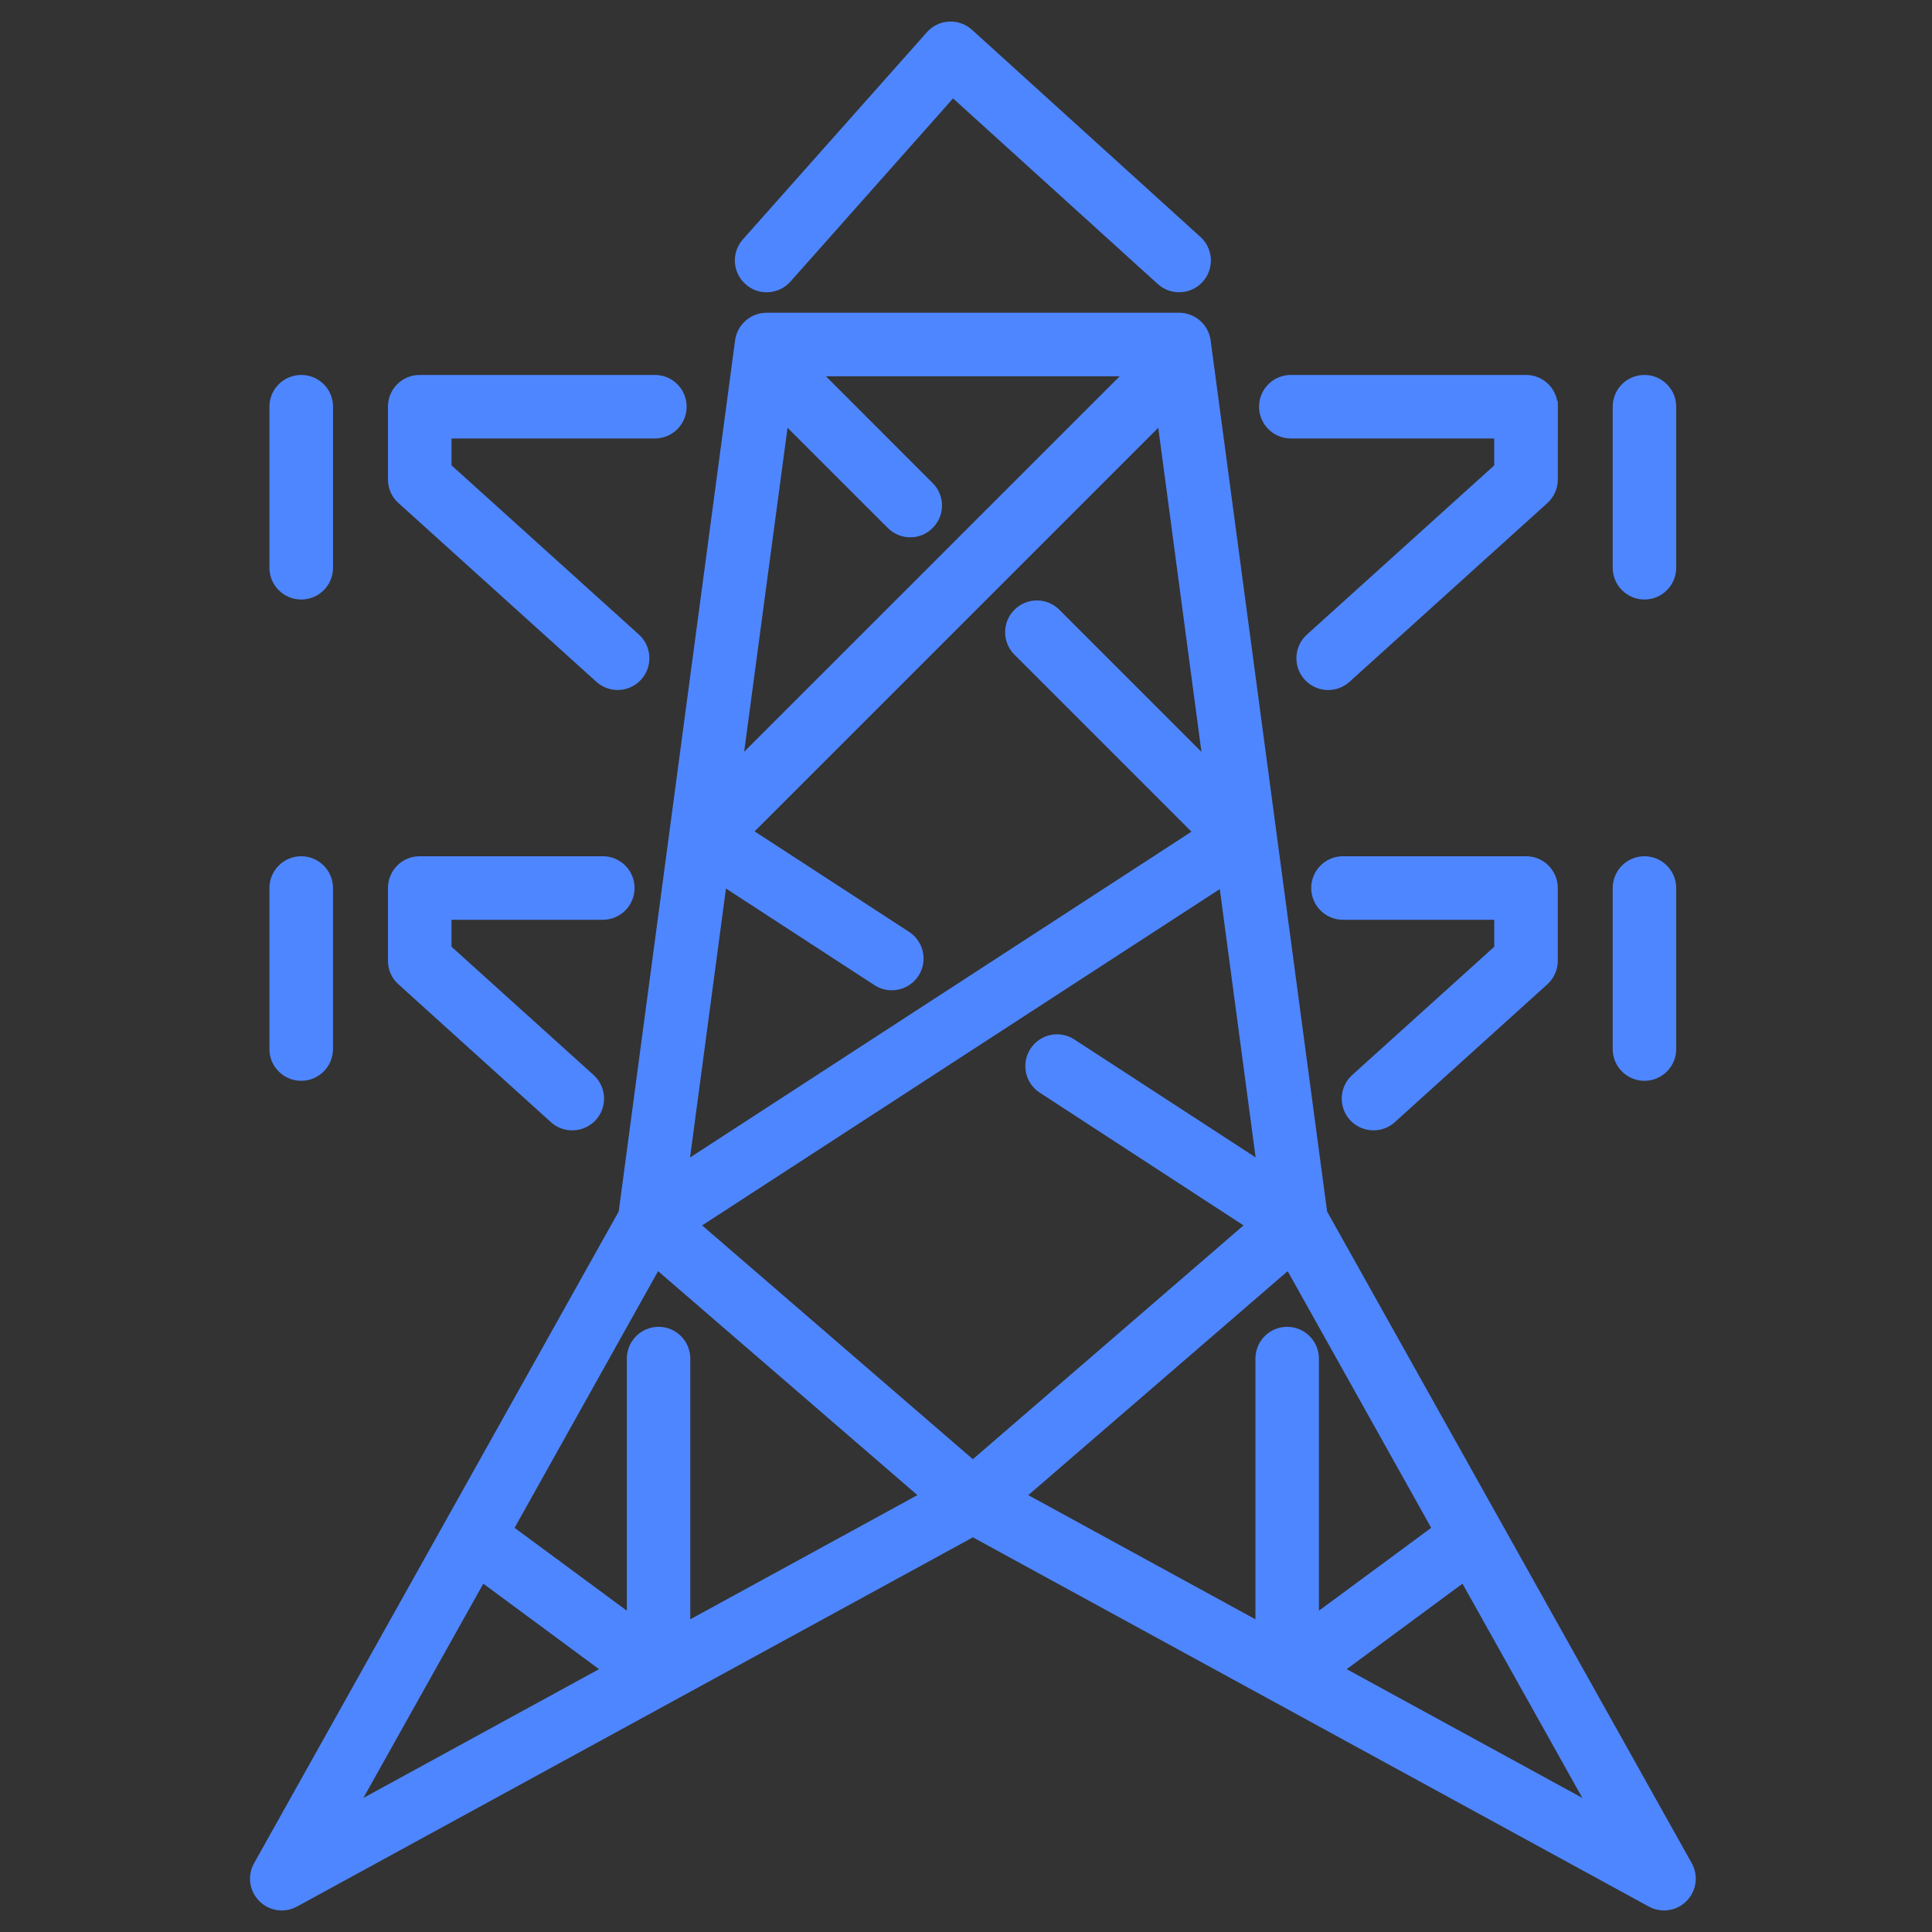 <?xml version="1.0" encoding="utf-8"?>
<!-- Generator: Adobe Illustrator 16.0.0, SVG Export Plug-In . SVG Version: 6.00 Build 0)  -->
<!DOCTYPE svg PUBLIC "-//W3C//DTD SVG 1.1//EN" "http://www.w3.org/Graphics/SVG/1.1/DTD/svg11.dtd">
<svg version="1.1" id="Calque_1" xmlns="http://www.w3.org/2000/svg" xmlns:xlink="http://www.w3.org/1999/xlink" x="0px" y="0px"
	 width="42px" height="42px" viewBox="0 0 42 42" enable-background="new 0 0 42 42" xml:space="preserve">
<rect x="0" y="0" width="42" height="42" fill="#333333" stroke="none"/>
<g>
	<path fill="none" stroke="#4E86FF" stroke-width="1.6" stroke-miterlimit="10" d="M-43.23,77.556
		c-17.268,0-6.9-17.612,2.968-20.353"/>
	<path fill="none" stroke="#4E86FF" stroke-width="1.6" stroke-miterlimit="10" d="M-51.98,69.194c0,0,8.375,3.215,12.951-2.123
		c3.7-4.316,5.551-11.103,4.934-15.419c-3.7,2.467-10.428,0.703-16.035,4.316c-6.168,3.975-3.7,9.526-3.7,9.526"/>
	<path fill="none" stroke="#4E86FF" stroke-width="1.6" stroke-miterlimit="10" d="M-43.099,77.556
		c9.196-0.064,16.6-7.574,16.534-16.771c-0.065-9.197-7.574-16.6-16.77-16.533c-9.197,0.064-16.6,7.572-16.535,16.77
		c0.029,4.083,1.527,7.808,3.985,10.687"/>
</g>
<g>
	<path fill="none" stroke="#4E86FF" stroke-width="1.6" stroke-miterlimit="10" d="M11.925,79.784c0,0.438,0.045,0.865,0.125,1.28"
		/>
	<g>
		<path fill="none" stroke="#4E86FF" stroke-width="1.6" stroke-miterlimit="10" d="M29.811,89.035
			c-7.4,4.317-11.101,10.485-11.101,14.186"/>
		<line fill="none" stroke="#4E86FF" stroke-width="1.6" stroke-miterlimit="10" x1="18.71" y1="86.568" x2="18.71" y2="103.221"/>
		<polyline fill="none" stroke="#4E86FF" stroke-width="1.6" stroke-miterlimit="10" points="11.925,79.784 11.925,75.467 
			10.692,75.467 10.692,73 26.728,73 26.728,75.467 25.494,75.467 25.494,79.784 		"/>
		<line fill="none" stroke="#4E86FF" stroke-width="1.6" stroke-miterlimit="10" x1="25.494" y1="75.467" x2="18.093" y2="75.467"/>
		<line fill="none" stroke="#4E86FF" stroke-width="1.6" stroke-miterlimit="10" x1="11.925" y1="75.467" x2="13.775" y2="75.467"/>
		<path fill="none" stroke="#4E86FF" stroke-width="1.6" stroke-miterlimit="10" d="M13.775,73v-6.167
			c0-0.681,0.553-1.233,1.234-1.233c0.681,0,1.233,0.553,1.233,1.233V73"/>
		<path fill="none" stroke="#4E86FF" stroke-width="1.6" stroke-miterlimit="10" d="M24.26,73v-6.167
			c0-0.681-0.552-1.233-1.233-1.233c-0.681,0-1.233,0.553-1.233,1.233V73"/>
		<path fill="none" stroke="#4E86FF" stroke-width="1.6" stroke-miterlimit="10" d="M21.177,93.353c0,0-0.533-4.774,3.083-6.784
			c5.551-3.084,9.252-1.233,11.719-3.7c0,3.084,2.467,16.652-14.186,13.568"/>
		<path fill="none" stroke="#4E86FF" stroke-width="1.6" stroke-miterlimit="10" d="M7.608,85.335
			c7.401,4.317,11.102,10.484,11.102,14.186"/>
		<path fill="none" stroke="#4E86FF" stroke-width="1.6" stroke-miterlimit="10" d="M25.494,79.784c0,3.746-3.038,6.784-6.784,6.784
			c-0.974,0-1.898-0.209-2.735-0.578"/>
		<path fill="none" stroke="#4E86FF" stroke-width="1.6" stroke-miterlimit="10" d="M12.05,81.064
			c0.424,2.211,1.918,4.039,3.925,4.925"/>
		<path fill="none" stroke="#4E86FF" stroke-width="1.6" stroke-miterlimit="10" d="M12.05,81.064
			c-4.939-2.359-8.311-1.449-10.609-3.747C0.824,81.635-0.41,96.437,15.626,92.736"/>
	</g>
</g>
<g>
	<path fill="none" stroke="#FFFFFF" stroke-width="1.6" stroke-miterlimit="10" d="M-48.083,19.151
		c-17.268,0-6.9-17.611,2.968-20.352"/>
	<path fill="none" stroke="#FFFFFF" stroke-width="1.6" stroke-miterlimit="10" d="M-56.833,10.791c0,0,8.375,3.215,12.951-2.124
		c3.7-4.316,5.551-11.102,4.934-15.418c-3.7,2.467-10.428,0.703-16.035,4.316c-6.168,3.975-3.7,9.525-3.7,9.525"/>
	<path fill="none" stroke="#FFFFFF" stroke-width="1.6" stroke-miterlimit="10" d="M-47.952,19.151
		c9.196-0.064,16.6-7.574,16.534-16.77c-0.065-9.197-7.574-16.6-16.77-16.534c-9.197,0.065-16.6,7.573-16.535,16.77
		c0.029,4.083,1.527,7.808,3.985,10.687"/>
</g>
<g>
	<path fill="none" stroke="#FFFFFF" stroke-width="1.6" stroke-miterlimit="10" d="M-91.696,18.843c0,0.438,0.045,0.865,0.125,1.28"
		/>
	<g>
		<path fill="none" stroke="#FFFFFF" stroke-width="1.6" stroke-miterlimit="10" d="M-73.811,28.094
			c-7.4,4.317-11.101,10.485-11.101,14.186"/>
		
			<line fill="none" stroke="#FFFFFF" stroke-width="1.6" stroke-miterlimit="10" x1="-84.911" y1="25.627" x2="-84.911" y2="42.279"/>
		<polyline fill="none" stroke="#FFFFFF" stroke-width="1.6" stroke-miterlimit="10" points="-91.696,18.843 -91.696,14.525 
			-92.929,14.525 -92.929,12.059 -76.894,12.059 -76.894,14.525 -78.127,14.525 -78.127,18.843 		"/>
		
			<line fill="none" stroke="#FFFFFF" stroke-width="1.6" stroke-miterlimit="10" x1="-78.127" y1="14.525" x2="-85.528" y2="14.525"/>
		
			<line fill="none" stroke="#FFFFFF" stroke-width="1.6" stroke-miterlimit="10" x1="-91.696" y1="14.525" x2="-89.846" y2="14.525"/>
		<path fill="none" stroke="#FFFFFF" stroke-width="1.6" stroke-miterlimit="10" d="M-89.846,12.059V5.892
			c0-0.681,0.553-1.233,1.234-1.233c0.681,0,1.233,0.553,1.233,1.233v6.167"/>
		<path fill="none" stroke="#FFFFFF" stroke-width="1.6" stroke-miterlimit="10" d="M-79.361,12.059V5.892
			c0-0.681-0.552-1.233-1.233-1.233c-0.681,0-1.233,0.553-1.233,1.233v6.167"/>
		<path fill="none" stroke="#FFFFFF" stroke-width="1.6" stroke-miterlimit="10" d="M-82.444,32.411c0,0-0.533-4.774,3.083-6.784
			c5.551-3.084,9.252-1.233,11.719-3.7c0,3.084,2.467,16.652-14.186,13.568"/>
		<path fill="none" stroke="#FFFFFF" stroke-width="1.6" stroke-miterlimit="10" d="M-96.013,24.394
			c7.401,4.317,11.102,10.484,11.102,14.186"/>
		<path fill="none" stroke="#FFFFFF" stroke-width="1.6" stroke-miterlimit="10" d="M-78.127,18.843
			c0,3.746-3.038,6.784-6.784,6.784c-0.974,0-1.898-0.209-2.735-0.578"/>
		<path fill="none" stroke="#FFFFFF" stroke-width="1.6" stroke-miterlimit="10" d="M-91.571,20.123
			c0.424,2.211,1.918,4.039,3.925,4.925"/>
		<path fill="none" stroke="#FFFFFF" stroke-width="1.6" stroke-miterlimit="10" d="M-91.571,20.123
			c-4.939-2.359-8.311-1.449-10.609-3.747c-0.617,4.317-1.851,19.119,14.185,15.419"/>
	</g>
</g>
<g>
	<path fill="#FFFFFF" stroke="#FFFFFF" stroke-width="0.25" stroke-miterlimit="10" d="M85.408,30.83
		c0.176,0.18,0.451,0.219,0.672,0.098l14.753-8.059l14.753,8.059c0.085,0.047,0.179,0.07,0.271,0.07
		c0.147,0,0.293-0.057,0.401-0.168c0.179-0.18,0.215-0.455,0.093-0.674l-7.939-14.188l-2.533-18.962
		c-0.038-0.279-0.277-0.491-0.562-0.491H96.35c-0.283,0-0.523,0.211-0.561,0.491l-2.533,18.962l-7.939,14.188
		C85.191,30.375,85.229,30.65,85.408,30.83z M107.14,15.004l-4.167-2.711c-0.263-0.172-0.611-0.097-0.783,0.164
		c-0.169,0.264-0.097,0.613,0.167,0.784l4.568,2.974l-6.092,5.262l-6.093-5.262l11.559-7.509L107.14,15.004z M108.728,25.893
		l2.789-2.059l2.887,5.16L108.728,25.893z M110.96,22.84l-2.729,2.014v-5.727c0-0.313-0.254-0.566-0.566-0.566
		c-0.312,0-0.564,0.253-0.564,0.566v5.877l-5.281-2.887l5.891-5.086L110.96,22.84z M105.975,6.285l-3.35-3.35
		c-0.221-0.221-0.579-0.221-0.799,0c-0.222,0.221-0.222,0.578,0,0.8l3.957,3.957l-11.258,7.315l0.843-6.312l3.394,2.208
		c0.095,0.062,0.201,0.092,0.307,0.092c0.186,0,0.367-0.09,0.477-0.257c0.169-0.262,0.095-0.612-0.167-0.783L95.89,7.685
		l9.063-9.062L105.975,6.285z M96.714-1.377l2.358,2.357c0.11,0.111,0.256,0.167,0.399,0.167c0.146,0,0.29-0.055,0.4-0.167
		c0.222-0.221,0.222-0.578,0-0.799l-2.534-2.535h6.99l-8.639,8.638L96.714-1.377z M93.956,17.031l5.89,5.086l-5.281,2.887v-5.877
		c0-0.313-0.252-0.566-0.564-0.566s-0.565,0.253-0.565,0.566v5.727l-2.728-2.014L93.956,17.031z M90.15,23.834l2.787,2.059
		l-5.676,3.102L90.15,23.834z"/>
	<path fill="#FFFFFF" stroke="#FFFFFF" stroke-width="0.25" stroke-miterlimit="10" d="M93.921-1.002
		c0.313,0,0.565-0.254,0.565-0.566s-0.253-0.565-0.565-0.565h-5.114c-0.313,0-0.564,0.252-0.564,0.565v1.583
		c0,0.16,0.066,0.312,0.188,0.42l4.301,3.885c0.107,0.096,0.244,0.146,0.378,0.146c0.155,0,0.309-0.063,0.421-0.187
		c0.209-0.233,0.189-0.591-0.041-0.8l-4.115-3.716v-0.766H93.921z"/>
	<path fill="#FFFFFF" stroke="#FFFFFF" stroke-width="0.25" stroke-miterlimit="10" d="M86.232,2.499
		c0.313,0,0.566-0.254,0.566-0.565v-3.502c0-0.313-0.254-0.565-0.566-0.565s-0.566,0.252-0.566,0.565v3.502
		C85.666,2.245,85.92,2.499,86.232,2.499z"/>
	<path fill="#FFFFFF" stroke="#FFFFFF" stroke-width="0.25" stroke-miterlimit="10" d="M88.242,10.478
		c0,0.161,0.066,0.313,0.188,0.42l3.314,2.995c0.108,0.099,0.244,0.146,0.38,0.146c0.153,0,0.308-0.063,0.421-0.186
		c0.209-0.232,0.189-0.59-0.041-0.8l-3.131-2.826V9.46h3.416c0.313,0,0.564-0.254,0.564-0.566c0-0.311-0.252-0.565-0.564-0.565
		h-3.982c-0.313,0-0.564,0.254-0.564,0.565V10.478z"/>
	<path fill="#FFFFFF" stroke="#FFFFFF" stroke-width="0.25" stroke-miterlimit="10" d="M85.666,12.397
		c0,0.312,0.254,0.564,0.566,0.564s0.566-0.253,0.566-0.564V8.894c0-0.311-0.254-0.565-0.566-0.565s-0.566,0.254-0.566,0.565V12.397
		z"/>
	<path fill="#FFFFFF" stroke="#FFFFFF" stroke-width="0.25" stroke-miterlimit="10" d="M113.423-1.568
		c0-0.313-0.253-0.565-0.565-0.565h-5.112c-0.313,0-0.566,0.252-0.566,0.565s0.254,0.566,0.566,0.566h4.546v0.766l-4.114,3.716
		c-0.231,0.209-0.25,0.567-0.041,0.8c0.113,0.123,0.267,0.187,0.421,0.187c0.135,0,0.271-0.049,0.379-0.146l4.3-3.885
		c0.12-0.108,0.188-0.261,0.188-0.42V-1.568z"/>
	<path fill="#FFFFFF" stroke="#FFFFFF" stroke-width="0.25" stroke-miterlimit="10" d="M115.432,2.499
		c0.313,0,0.566-0.254,0.566-0.565v-3.502c0-0.313-0.254-0.565-0.566-0.565c-0.312,0-0.564,0.252-0.564,0.565v3.502
		C114.867,2.245,115.12,2.499,115.432,2.499z"/>
	<path fill="#FFFFFF" stroke="#FFFFFF" stroke-width="0.25" stroke-miterlimit="10" d="M109.162,13.053
		c-0.23,0.21-0.25,0.567-0.041,0.8c0.112,0.123,0.266,0.186,0.421,0.186c0.135,0,0.271-0.047,0.378-0.146l3.315-2.995
		c0.12-0.107,0.188-0.26,0.188-0.42V8.894c0-0.311-0.253-0.565-0.565-0.565h-3.98c-0.313,0-0.565,0.254-0.565,0.565
		c0,0.313,0.253,0.566,0.565,0.566h3.414v0.767L109.162,13.053z"/>
	<path fill="#FFFFFF" stroke="#FFFFFF" stroke-width="0.25" stroke-miterlimit="10" d="M114.867,12.397
		c0,0.312,0.253,0.564,0.564,0.564c0.313,0,0.566-0.253,0.566-0.564V8.894c0-0.311-0.254-0.565-0.566-0.565
		c-0.312,0-0.564,0.254-0.564,0.565V12.397z"/>
	<path fill="#FFFFFF" stroke="#FFFFFF" stroke-width="0.25" stroke-miterlimit="10" d="M96.349-4.18c0.156,0,0.312-0.063,0.425-0.19
		l3.619-4.077l4.544,4.12c0.231,0.21,0.59,0.191,0.799-0.039c0.21-0.231,0.192-0.59-0.039-0.799l-4.967-4.504
		c-0.111-0.102-0.262-0.154-0.409-0.146c-0.152,0.008-0.295,0.076-0.393,0.189l-4,4.503c-0.209,0.235-0.188,0.592,0.047,0.799
		C96.082-4.228,96.216-4.18,96.349-4.18z"/>
</g>
<g>
	<path fill="#4E86FF" stroke="#4E86FF" stroke-width="0.25" stroke-miterlimit="10" d="M5.725,41.239
		c0.176,0.18,0.451,0.219,0.672,0.098l14.753-8.059l14.753,8.059c0.085,0.047,0.179,0.07,0.271,0.07
		c0.147,0,0.293-0.057,0.401-0.168c0.179-0.18,0.215-0.455,0.093-0.674l-7.939-14.188L26.194,7.415
		c-0.038-0.279-0.277-0.491-0.562-0.491h-8.967c-0.283,0-0.523,0.211-0.561,0.491l-2.533,18.962L5.633,40.565
		C5.508,40.784,5.546,41.06,5.725,41.239z M27.456,25.414l-4.167-2.711c-0.263-0.172-0.611-0.098-0.783,0.164
		c-0.169,0.264-0.097,0.613,0.167,0.783l4.568,2.975l-6.092,5.262l-6.093-5.262l11.559-7.51L27.456,25.414z M29.044,36.302
		l2.789-2.059l2.887,5.16L29.044,36.302z M31.276,33.249l-2.729,2.014v-5.728c0-0.313-0.254-0.566-0.566-0.566
		c-0.312,0-0.564,0.254-0.564,0.566v5.878l-5.281-2.887l5.891-5.087L31.276,33.249z M26.291,16.694l-3.35-3.35
		c-0.221-0.221-0.579-0.221-0.799,0c-0.222,0.221-0.222,0.578,0,0.8l3.957,3.957l-11.258,7.315l0.843-6.313l3.394,2.208
		c0.095,0.062,0.201,0.092,0.307,0.092c0.186,0,0.367-0.09,0.477-0.257c0.169-0.262,0.095-0.612-0.167-0.783l-3.488-2.269
		l9.063-9.062L26.291,16.694z M17.03,9.032l2.358,2.357c0.11,0.111,0.256,0.167,0.399,0.167c0.146,0,0.29-0.055,0.4-0.167
		c0.222-0.221,0.222-0.578,0-0.799l-2.534-2.535h6.99l-8.639,8.638L17.03,9.032z M14.272,27.439l5.89,5.087l-5.281,2.887v-5.878
		c0-0.313-0.252-0.566-0.564-0.566s-0.565,0.254-0.565,0.566v5.728l-2.728-2.014L14.272,27.439z M10.467,34.243l2.787,2.059
		l-5.676,3.102L10.467,34.243z"/>
	<path fill="#4E86FF" stroke="#4E86FF" stroke-width="0.25" stroke-miterlimit="10" d="M14.237,9.407
		c0.313,0,0.565-0.254,0.565-0.566s-0.253-0.565-0.565-0.565H9.123c-0.313,0-0.564,0.252-0.564,0.565v1.583
		c0,0.16,0.066,0.312,0.188,0.42l4.301,3.885c0.107,0.096,0.244,0.146,0.378,0.146c0.155,0,0.309-0.063,0.421-0.187
		c0.209-0.233,0.189-0.591-0.041-0.8l-4.115-3.716V9.407H14.237z"/>
	<path fill="#4E86FF" stroke="#4E86FF" stroke-width="0.25" stroke-miterlimit="10" d="M6.549,12.908
		c0.313,0,0.566-0.254,0.566-0.565V8.841c0-0.313-0.254-0.565-0.566-0.565S5.982,8.528,5.982,8.841v3.502
		C5.982,12.654,6.236,12.908,6.549,12.908z"/>
	<path fill="#4E86FF" stroke="#4E86FF" stroke-width="0.25" stroke-miterlimit="10" d="M8.559,20.887
		c0,0.161,0.066,0.313,0.188,0.42l3.314,2.996c0.108,0.098,0.244,0.145,0.38,0.145c0.153,0,0.308-0.063,0.421-0.186
		c0.209-0.232,0.189-0.59-0.041-0.799l-3.131-2.827V19.87h3.416c0.313,0,0.564-0.254,0.564-0.566c0-0.311-0.252-0.565-0.564-0.565
		H9.123c-0.313,0-0.564,0.254-0.564,0.565V20.887z"/>
	<path fill="#4E86FF" stroke="#4E86FF" stroke-width="0.25" stroke-miterlimit="10" d="M5.982,22.807
		c0,0.311,0.254,0.564,0.566,0.564s0.566-0.254,0.566-0.564v-3.503c0-0.311-0.254-0.565-0.566-0.565s-0.566,0.254-0.566,0.565
		V22.807z"/>
	<path fill="#4E86FF" stroke="#4E86FF" stroke-width="0.25" stroke-miterlimit="10" d="M33.739,8.841
		c0-0.313-0.253-0.565-0.565-0.565h-5.112c-0.313,0-0.566,0.252-0.566,0.565s0.254,0.566,0.566,0.566h4.546v0.766l-4.114,3.716
		c-0.231,0.209-0.25,0.567-0.041,0.8c0.113,0.123,0.267,0.187,0.421,0.187c0.135,0,0.271-0.049,0.379-0.146l4.3-3.885
		c0.12-0.108,0.188-0.261,0.188-0.42V8.841z"/>
	<path fill="#4E86FF" stroke="#4E86FF" stroke-width="0.25" stroke-miterlimit="10" d="M35.748,12.908
		c0.313,0,0.566-0.254,0.566-0.565V8.841c0-0.313-0.254-0.565-0.566-0.565c-0.312,0-0.564,0.252-0.564,0.565v3.502
		C35.184,12.654,35.437,12.908,35.748,12.908z"/>
	<path fill="#4E86FF" stroke="#4E86FF" stroke-width="0.25" stroke-miterlimit="10" d="M29.479,23.463
		c-0.23,0.209-0.25,0.566-0.041,0.799c0.112,0.123,0.266,0.186,0.421,0.186c0.135,0,0.271-0.047,0.378-0.145l3.315-2.996
		c0.12-0.107,0.188-0.26,0.188-0.42v-1.583c0-0.311-0.253-0.565-0.565-0.565h-3.98c-0.313,0-0.565,0.254-0.565,0.565
		c0,0.313,0.253,0.566,0.565,0.566h3.414v0.767L29.479,23.463z"/>
	<path fill="#4E86FF" stroke="#4E86FF" stroke-width="0.25" stroke-miterlimit="10" d="M35.184,22.807
		c0,0.311,0.253,0.564,0.564,0.564c0.313,0,0.566-0.254,0.566-0.564v-3.503c0-0.311-0.254-0.565-0.566-0.565
		c-0.312,0-0.564,0.254-0.564,0.565V22.807z"/>
	<path fill="#4E86FF" stroke="#4E86FF" stroke-width="0.25" stroke-miterlimit="10" d="M16.665,6.229
		c0.156,0,0.312-0.063,0.425-0.19l3.619-4.077l4.544,4.12c0.231,0.21,0.59,0.191,0.799-0.039c0.21-0.231,0.192-0.59-0.039-0.799
		L21.046,0.74c-0.111-0.102-0.262-0.154-0.409-0.146c-0.152,0.008-0.295,0.076-0.393,0.189l-4,4.503
		c-0.209,0.235-0.188,0.592,0.047,0.799C16.398,6.182,16.532,6.229,16.665,6.229z"/>
</g>
</svg>
